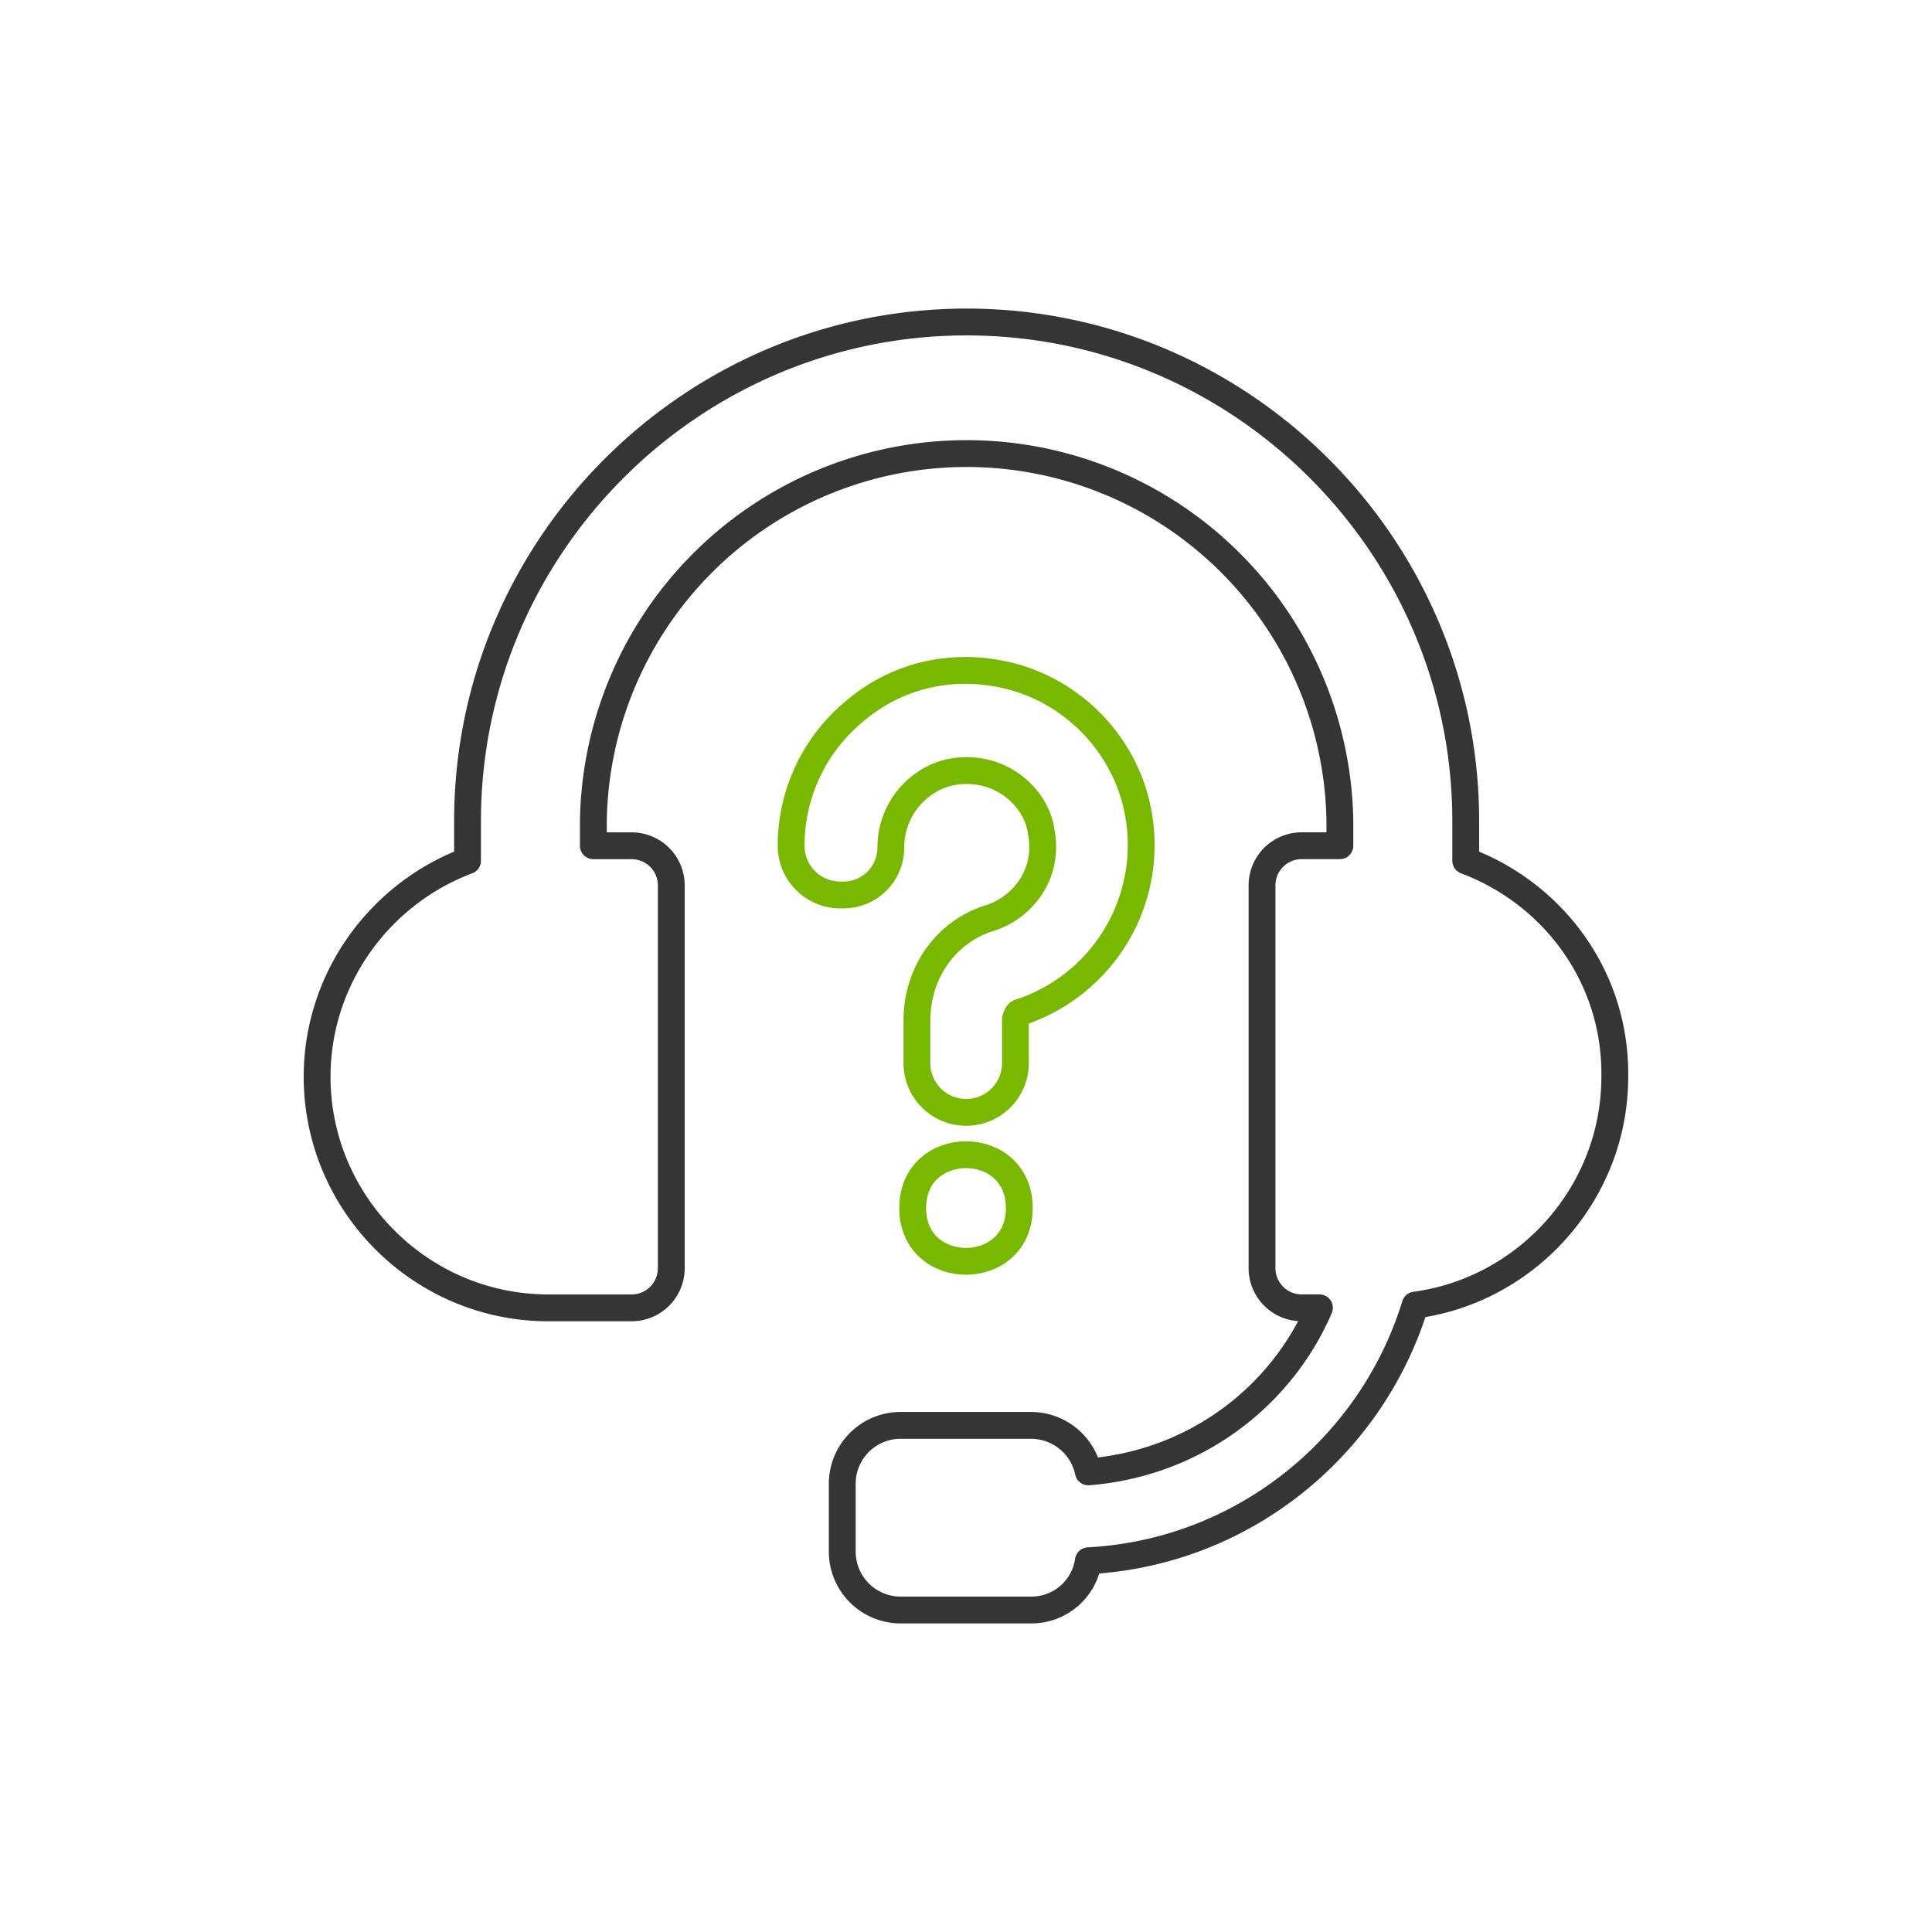 <?xml version="1.0" encoding="UTF-8"?>
<svg xmlns="http://www.w3.org/2000/svg" viewBox="0 0 1080 1080">
  <defs>
    <style>.cls-1,.cls-2,.cls-3{fill:none;}.cls-2{stroke:#353535;}.cls-2,.cls-3{stroke-linecap:round;stroke-linejoin:round;stroke-width:15px;}.cls-3{stroke:#78b900;}</style>
  </defs>
  <title>ICON19_Support</title>
  <g id="Layer_2" data-name="Layer 2">
    <g id="Layer_1-2" data-name="Layer 1">
      <rect class="cls-1" width="1080" height="1080"></rect>
    </g>
    <g id="GUIDE">
      <path class="cls-2" d="M819.35,481.17V459c0-153.64-125.34-279-279-279s-279,125.34-279,279v22.16c-48.9,18.33-84.08,65.74-84.08,120.77,0,71.09,58.11,129.16,129.16,129.16H353.1a22.16,22.16,0,0,0,22.15-22.15v-214a22.16,22.16,0,0,0-22.15-22.15H331.69V459A208.68,208.68,0,0,1,749,459v13.77H727.63a22.16,22.16,0,0,0-22.15,22.15v214a22.16,22.16,0,0,0,22.15,22.15h9.94c-22.15,51.2-71.09,87.12-129.16,91.72a32.85,32.85,0,0,0-32.09-26H503.7a32.63,32.63,0,0,0-32.87,32.88v37.44A32.63,32.63,0,0,0,503.7,900h72.62a32.14,32.14,0,0,0,32.09-27.53c86.38-4.6,158.21-63.44,182.67-142.92,62.66-8.42,111.6-62.67,111.6-127.64.75-55.77-34.42-102.41-83.32-120.74Z"></path>
      <path class="cls-3" d="M498,473.52a43.22,43.22,0,0,1,15.29-32.87c9.94-8.42,22.15-11.46,35.17-9.16,16.81,3,31.35,16.81,33.62,33.61,4.6,24.46-11.46,42.82-29,48.16-24.45,7.65-40.52,30.58-40.52,57.33V594.3a27.53,27.53,0,0,0,55.06,0V570.59c0-2.3,1.52-4.6,2.3-4.6a98.41,98.41,0,0,0,66.49-110.83c-6.87-39.74-39-71.83-78.73-78.73-29.05-5.35-58.1,2.3-80.26,21.41a97.39,97.39,0,0,0-35.17,74.91,27.43,27.43,0,0,0,27.53,27.53C485.77,501,498,488.81,498,473.52Z"></path>
      <path class="cls-3" d="M569.8,675.29c0,39.74-59.6,39.74-59.6,0s59.6-39.73,59.6,0"></path>
    </g>
  </g>
</svg>
